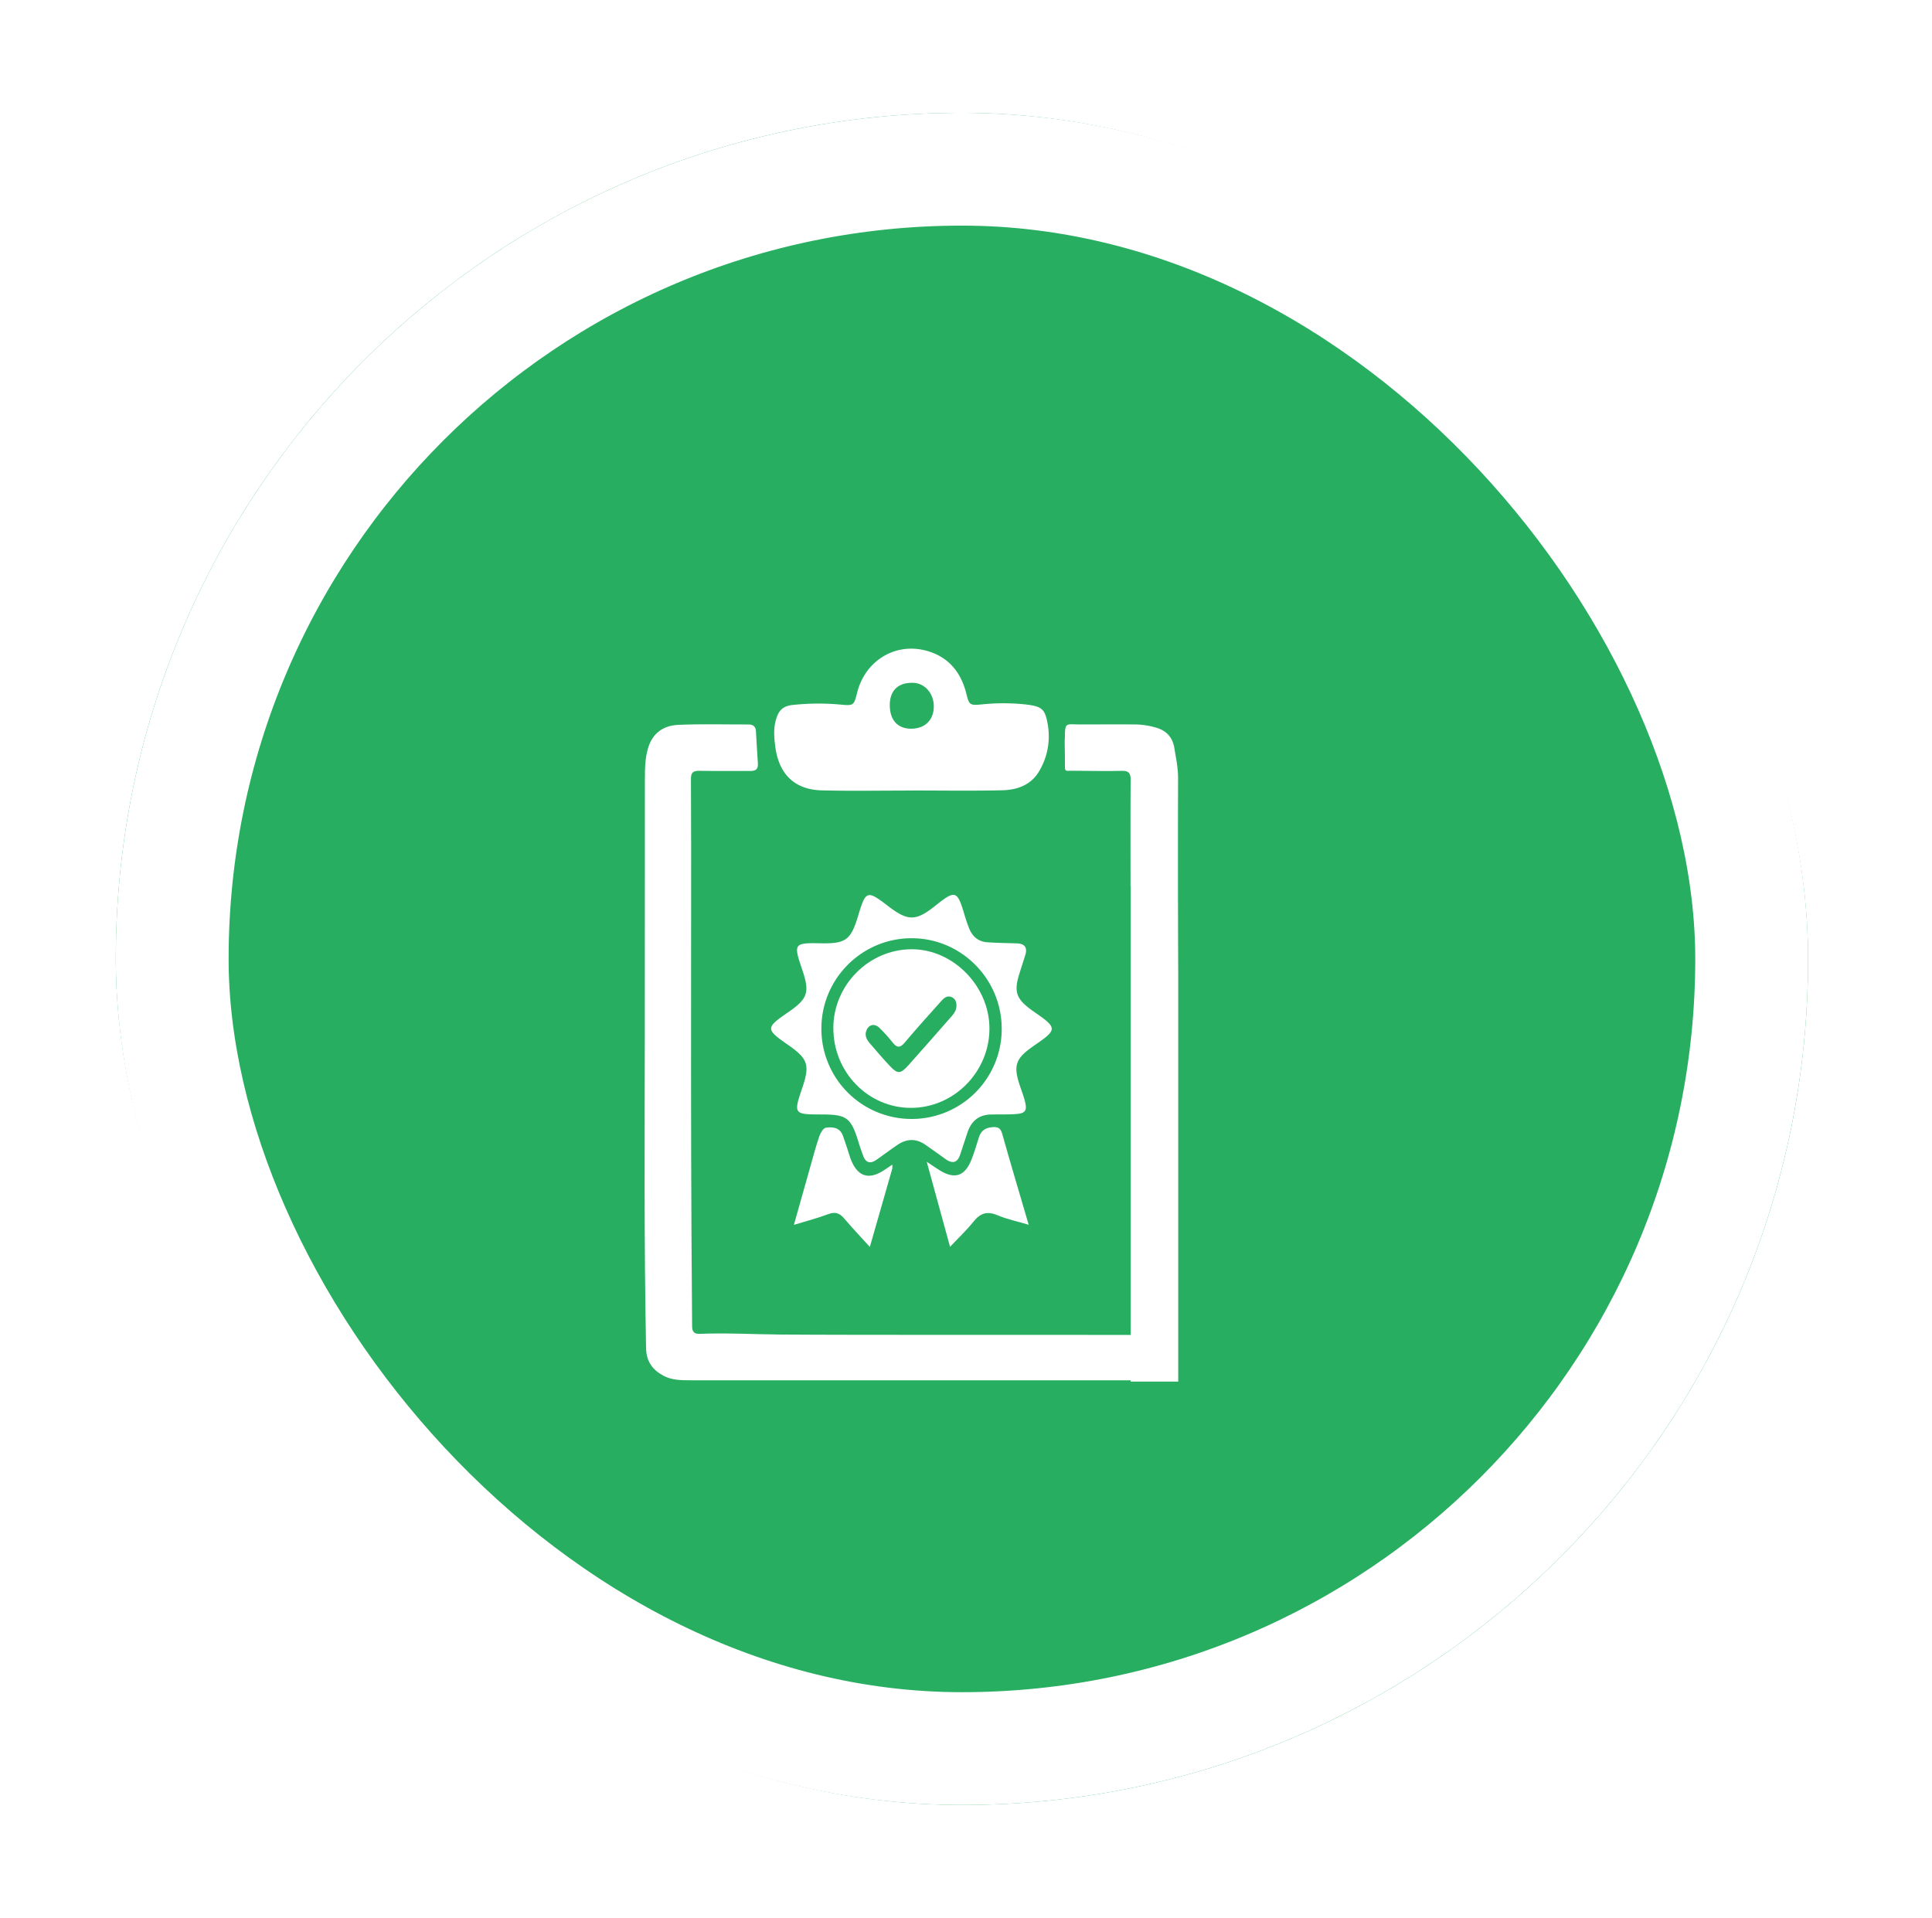 <svg width="137" height="136" fill="none" xmlns="http://www.w3.org/2000/svg"><g filter="url(#a)"><rect x="4.212" y="4" width="120" height="120" rx="60" fill="#27AE60"/><rect x="8.212" y="8" width="112" height="112" rx="56" stroke="#fff" stroke-width="8"/><g filter="url(#b)" fill="#fff"><path d="M41.729 47.208c-.004 5.975-.005 11.948-.005 17.919-.01 7.495-.057 14.99.09 22.483.017.95.477 1.555 1.257 1.962.595.31 1.262.31 1.921.31H76.23v-3.216c-5.375-.014-19.519.014-24.89-.028-1.907-.016-3.815-.127-5.721-.049-.414.017-.541-.164-.541-.56-.017-2.234-.032-4.467-.046-6.7-.043-7.614-.024-15.226-.024-22.837-.001-3.078.007-6.156-.012-9.234-.007-.465.145-.605.592-.596 1.2.023 2.402 0 3.603.012.39.004.583-.118.55-.543-.058-.758-.087-1.518-.136-2.277-.017-.31-.186-.478-.51-.478-1.663.005-3.326-.044-4.986.026-1.04.043-1.828.556-2.154 1.648-.212.713-.224 1.435-.225 2.158z"/><path d="M60.61 48.062c-2.105 0-4.212.038-6.319-.012-1.963-.047-3.05-1.165-3.308-3.055-.106-.776-.164-1.539.157-2.284.197-.47.573-.666 1.037-.715a17.02 17.02 0 0 1 3.397-.033c.968.093.975.072 1.214-.869.56-2.2 2.616-3.504 4.784-2.978 1.604.39 2.56 1.483 2.95 3.07.198.79.236.846 1.063.77a14.787 14.787 0 0 1 3.15 0c1.146.14 1.374.298 1.569 1.458a4.843 4.843 0 0 1-.599 3.246c-.573 1.004-1.564 1.357-2.63 1.382-2.153.05-4.31.015-6.465.015v.005zm-1.513-6.09c-.008 1.07.532 1.688 1.481 1.703.988.013 1.63-.596 1.638-1.565.008-.94-.644-1.679-1.495-1.688-1.026-.022-1.616.542-1.624 1.55zM76.177 47.315c-.022 2.517-.01 5.032-.01 7.547l.012-.002v35.115h3.37v-28.87c-.02-4.633-.025-9.267-.01-13.9.003-.737-.145-1.433-.263-2.154-.117-.722-.523-1.215-1.257-1.44a5.45 5.45 0 0 0-1.55-.237c-1.299-.009-2.6 0-3.899 0-.94 0-1.056-.188-1.056.867-.033.559 0 .657 0 1.721 0 .798-.057.695.513.695 1.168.007 2.337.034 3.505.007.5-.012.645.155.645.651zM54.182 71.03c-1.877.004-1.916-.053-1.307-1.837.572-1.675.432-2.106-1.007-3.105-1.58-1.097-1.582-1.202-.015-2.279 1.447-.995 1.587-1.422 1.015-3.101-.61-1.788-.563-1.852 1.307-1.815 1.8.036 2.157-.223 2.678-1.956.541-1.798.63-1.828 2.12-.686 1.421 1.09 1.973 1.083 3.376-.04 1.39-1.112 1.536-1.065 2.038.643.099.337.21.671.342.996.235.58.663.932 1.298.972.68.042 1.362.058 2.043.075.58.014.809.274.629.845-.145.46-.295.92-.436 1.382-.364 1.188-.194 1.698.811 2.446.3.223.615.427.914.653.783.597.787.86.015 1.446-.35.265-.725.5-1.073.769-.847.654-1.015 1.157-.724 2.188.132.465.321.915.45 1.38.21.77.075.962-.712 1.003-.548.03-1.1.017-1.65.024-.857.01-1.401.444-1.675 1.24-.185.54-.355 1.086-.541 1.626-.193.56-.542.641-1.013.307-.483-.345-.965-.691-1.453-1.03-.656-.454-1.32-.43-1.968.011-.51.346-1.002.716-1.507 1.068-.423.294-.741.205-.925-.284a15.622 15.622 0 0 1-.32-.936c-.555-1.804-.828-2.007-2.709-2.004h-.001zm12.85-6.062c.007-3.522-2.838-6.41-6.342-6.434-3.54-.026-6.438 2.849-6.444 6.393a6.39 6.39 0 0 0 6.407 6.423 6.382 6.382 0 0 0 6.38-6.382z"/><path d="m63.368 80.418-1.652-6.032c.373.247.643.437.925.61 1.048.648 1.77.42 2.236-.735.214-.528.368-1.08.543-1.625.147-.455.456-.66.928-.703.375-.033.595.03.714.452.594 2.116 1.225 4.22 1.883 6.468-.798-.237-1.542-.392-2.23-.681-.738-.31-1.22-.126-1.695.473-.476.599-1.042 1.125-1.652 1.772v.001zM57.68 80.422c-.642-.706-1.245-1.338-1.808-2.004-.328-.389-.64-.507-1.142-.318-.754.286-1.542.488-2.433.76.385-1.367.742-2.641 1.104-3.915.222-.781.428-1.57.687-2.338.083-.247.285-.608.476-.636.47-.071.988-.024 1.202.554.114.31.214.622.319.934.098.29.174.59.294.872.466 1.09 1.211 1.329 2.212.715.221-.136.434-.289.681-.456 0 .126.02.216-.002.292-.517 1.815-1.039 3.628-1.587 5.54h-.003zM55.092 64.895c.01-3.043 2.515-5.566 5.542-5.58 2.95-.011 5.528 2.61 5.529 5.621 0 3.078-2.523 5.629-5.568 5.628-3.046 0-5.51-2.54-5.501-5.67l-.002.001zm8.732-1.556c.004-.257-.06-.487-.305-.612-.32-.163-.554.016-.75.236-.877.982-1.764 1.956-2.61 2.966-.342.41-.567.374-.87-.01-.286-.36-.594-.708-.925-1.026-.356-.345-.766-.243-.931.2-.135.36.037.648.255.903.456.534.916 1.066 1.395 1.58.56.6.767.598 1.327-.027 1.04-1.16 2.063-2.336 3.093-3.506.177-.202.317-.422.32-.703v-.001z"/></g></g><defs><filter id="a" x=".212" y="0" width="136" height="136" filterUnits="userSpaceOnUse" color-interpolation-filters="sRGB"><feFlood flood-opacity="0" result="BackgroundImageFix"/><feColorMatrix in="SourceAlpha" values="0 0 0 0 0 0 0 0 0 0 0 0 0 0 0 0 0 0 127 0" result="hardAlpha"/><feOffset dx="4" dy="4"/><feGaussianBlur stdDeviation="4"/><feComposite in2="hardAlpha" operator="out"/><feColorMatrix values="0 0 0 0 0 0 0 0 0 0 0 0 0 0 0 0 0 0 0.15 0"/><feBlend in2="BackgroundImageFix" result="effect1_dropShadow_7090_333"/><feBlend in="SourceGraphic" in2="effect1_dropShadow_7090_333" result="shape"/></filter><filter id="b" x="37.709" y="38" width="45.841" height="59.974" filterUnits="userSpaceOnUse" color-interpolation-filters="sRGB"><feFlood flood-opacity="0" result="BackgroundImageFix"/><feColorMatrix in="SourceAlpha" values="0 0 0 0 0 0 0 0 0 0 0 0 0 0 0 0 0 0 127 0" result="hardAlpha"/><feOffset dy="4"/><feGaussianBlur stdDeviation="2"/><feComposite in2="hardAlpha" operator="out"/><feColorMatrix values="0 0 0 0 0 0 0 0 0 0 0 0 0 0 0 0 0 0 0.25 0"/><feBlend in2="BackgroundImageFix" result="effect1_dropShadow_7090_333"/><feBlend in="SourceGraphic" in2="effect1_dropShadow_7090_333" result="shape"/></filter></defs></svg>